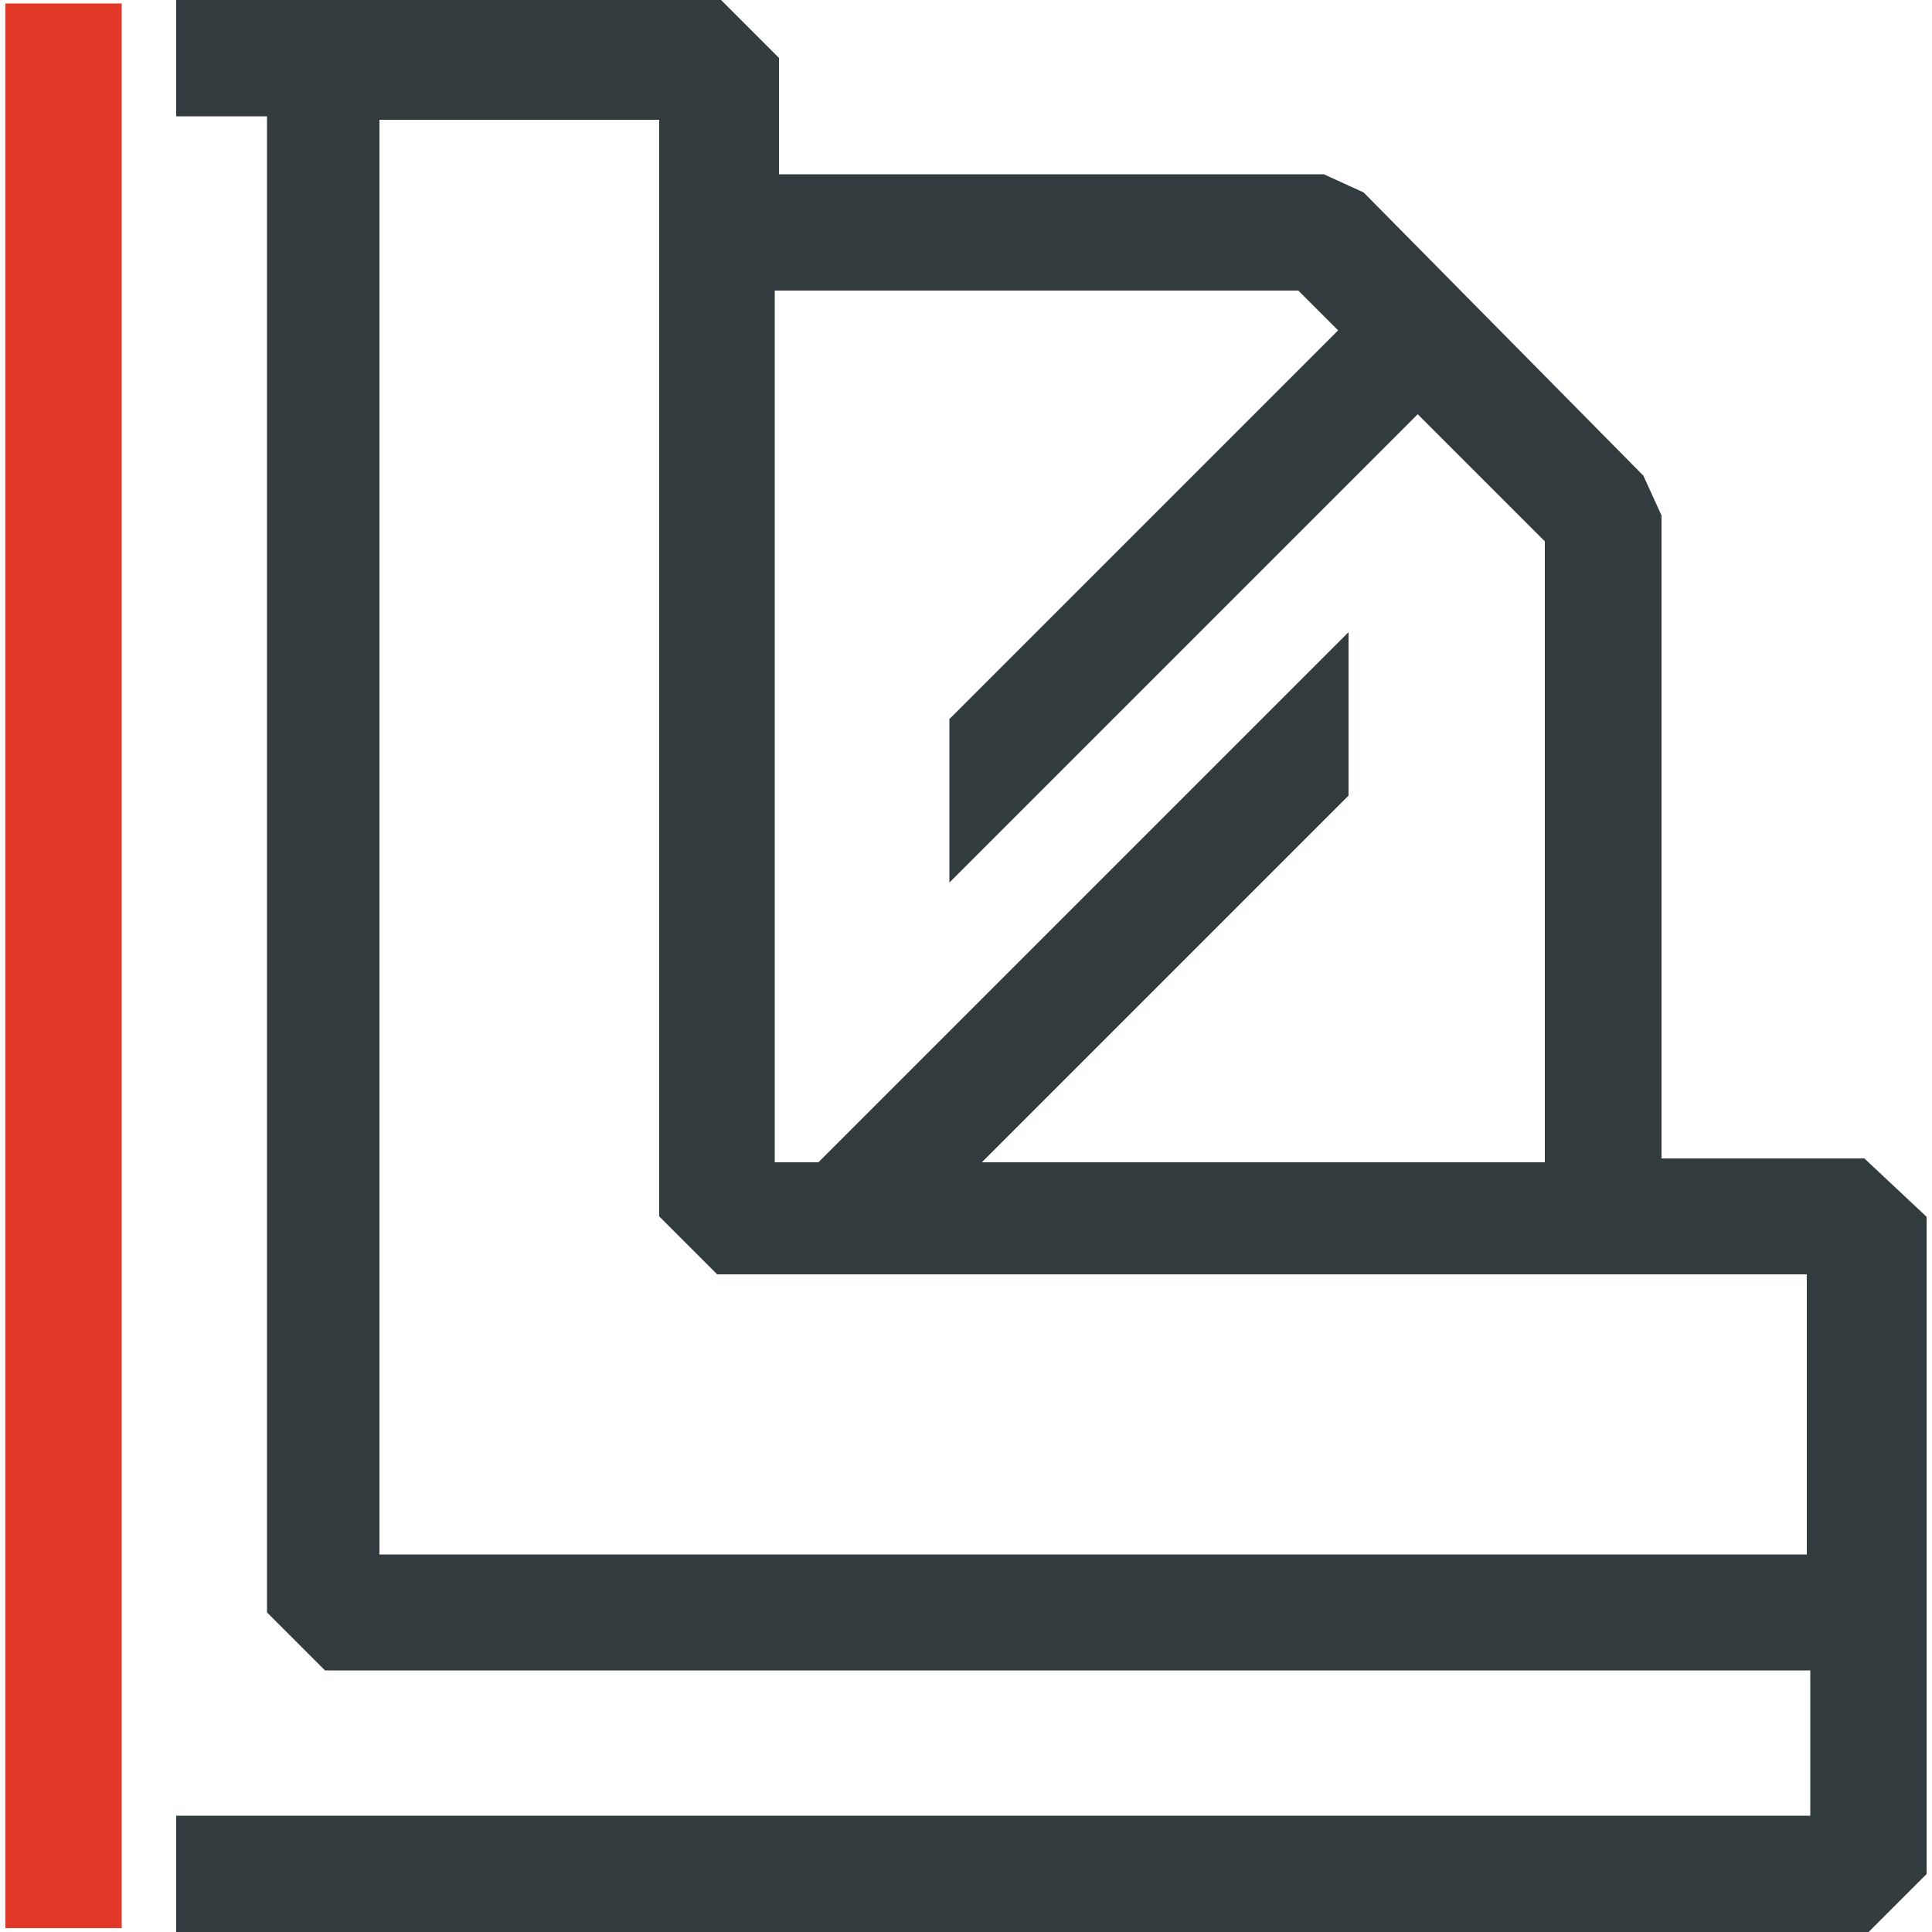 <?xml version="1.0" encoding="UTF-8"?>
<svg id="Layer_1" xmlns="http://www.w3.org/2000/svg" version="1.1" viewBox="0 0 500 500">
  <!-- Generator: Adobe Illustrator 29.5.0, SVG Export Plug-In . SVG Version: 2.1.0 Build 137)  -->
  <defs>
    <style>
      .st0 {
        fill: #323b3e;
      }

      .st1 {
        fill: #e23828;
      }
    </style>
  </defs>
  <path class="st1" d="M1.4.9h30.1v498.1H1.4V.9Z"/>
  <path class="st0" d="M482.6,299.8h-52.6v-166.4l-4.7-10.3-72.4-73.3-10.3-4.7h-141V15l-15-15H45.6v30.1h23.5v387.2l15,15h384.4v37.6H45.6v30.1h438l15-15v-170.1l-16-15ZM200.7,75.2h135.3l10.3,10.3-100.6,100.6v42.3l121.2-121.2,32.9,32.9v160.7h-145.7l94.9-94.9v-42.3l-137.2,137.2h-11.3V75.2ZM467.6,402.3H98.2V31h72.4v283.8l15,15h282v72.4Z"/>
</svg>